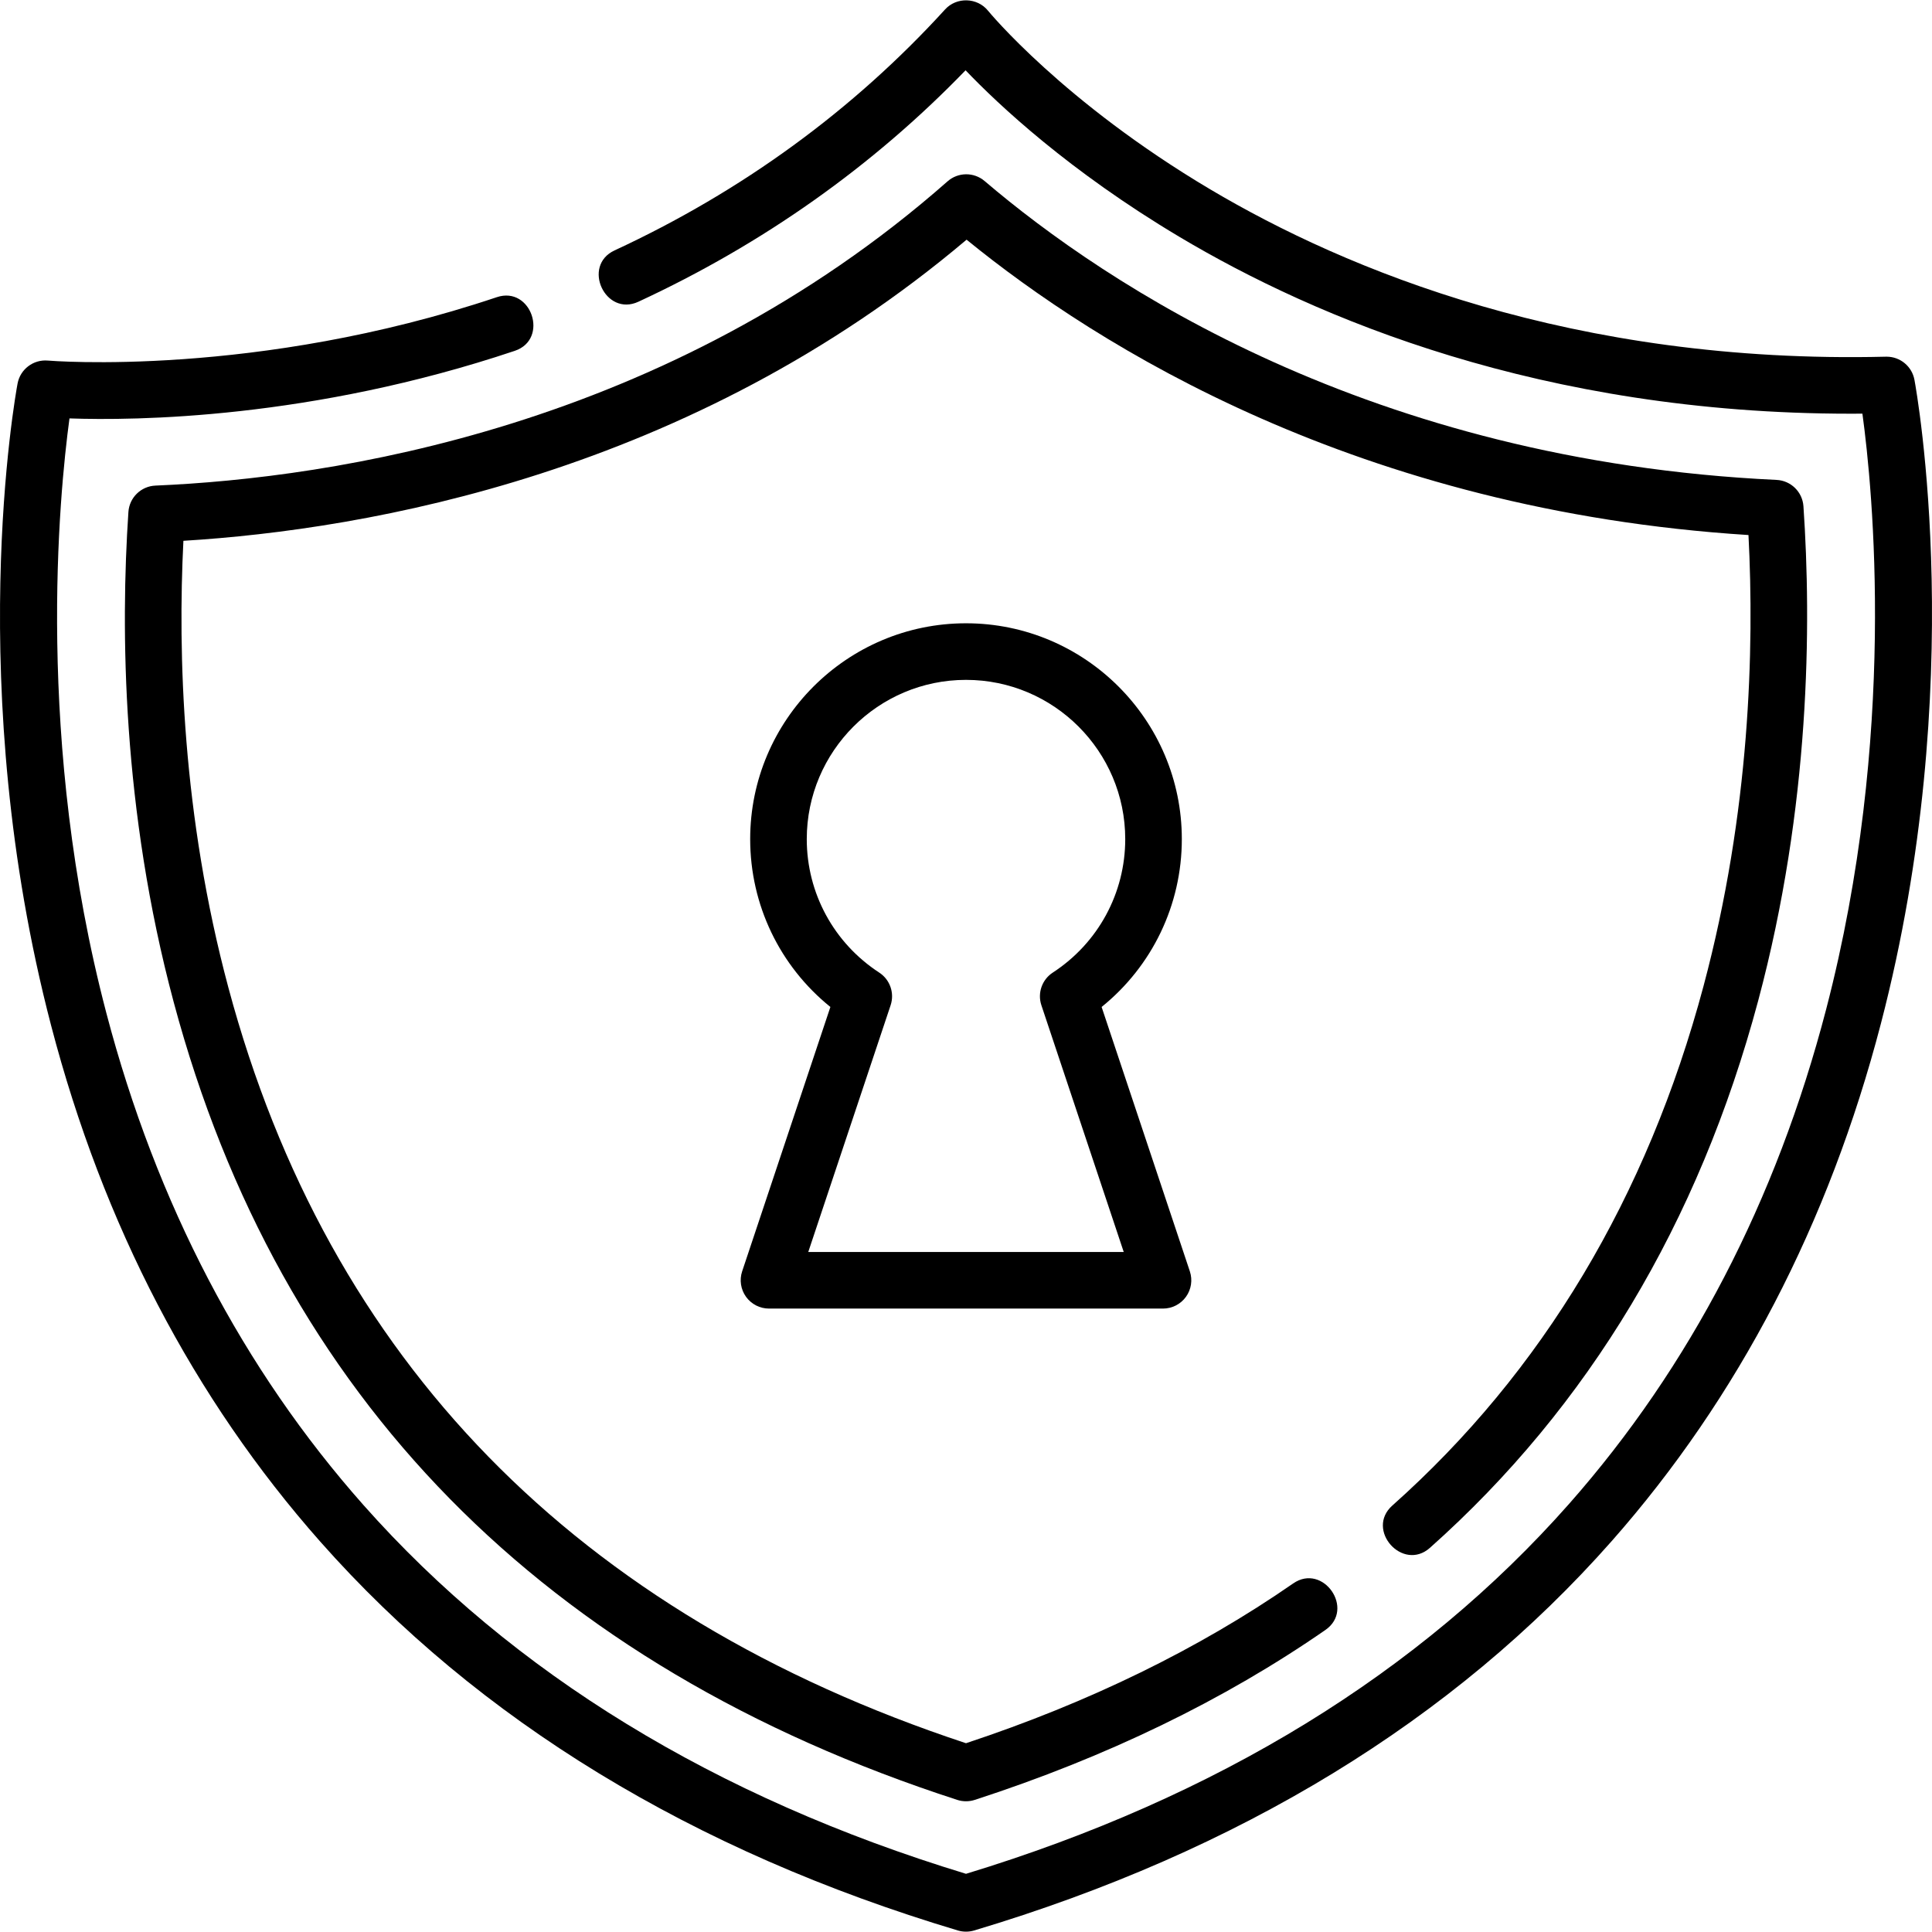 <?xml version="1.0" encoding="iso-8859-1"?>
<!-- Generator: Adobe Illustrator 21.0.0, SVG Export Plug-In . SVG Version: 6.00 Build 0)  -->
<svg xmlns="http://www.w3.org/2000/svg" xmlns:xlink="http://www.w3.org/1999/xlink" version="1.1" id="Capa_1" x="0px" y="0px" viewBox="0 0 512.14 512.14" style="enable-background:new 0 0 512.14 512.14;" xml:space="preserve" width="512" height="512">
<g>
	<path d="M507.486,100.682c-0.661-3.561-3.768-6.131-7.372-6.131c-0.061,0-0.123,0.001-0.185,0.002   c-82.833,2.023-143.102-22.995-179.069-44.331c-39.056-23.167-58.768-47.151-58.955-47.384c-2.843-3.517-8.33-3.686-11.377-0.34   c-24.376,26.741-53.853,48.232-87.611,63.878c-8.775,4.068-2.469,17.673,6.308,13.609c33.006-15.297,62.148-35.917,86.73-61.353   c8.723,9.129,27.444,26.713,56.613,44.109c36.328,21.667,96.221,46.927,177.986,46.925c1.043,0,2.089-0.004,3.138-0.012   c2.736,19.997,9.258,85.426-9.61,157.89c-13.207,50.721-36.119,94.813-68.1,131.054c-39.591,44.863-93.382,77.867-159.911,98.118   c-66.414-20.214-120.133-53.086-159.704-97.728c-31.98-36.079-54.917-79.964-68.173-130.435   c-18.91-71.997-12.531-137.313-9.778-157.639c17.316,0.61,64.139,0.167,118.04-17.912c9.171-3.074,4.4-17.302-4.77-14.221   C67.997,100.144,13.238,95.627,12.697,95.582c-3.852-0.343-7.334,2.295-8.042,6.097c-0.604,3.244-14.525,80.476,8.89,170.151   c13.806,52.874,37.819,98.919,71.373,136.856c41.898,47.373,98.76,82.045,169.004,103.051c1.389,0.416,2.908,0.417,4.297,0   c70.248-21.007,127.11-55.733,169.01-103.213c33.552-38.021,57.563-84.181,71.368-137.199   C522.01,181.406,508.09,103.936,507.486,100.682z"/>
	<path d="M369.084,399.093c-7.225,6.431,2.747,17.635,9.973,11.205c42.009-37.391,71.288-86.208,87.026-145.096   c13.78-51.564,14.12-99.703,11.978-131.006c-0.26-3.8-3.326-6.802-7.131-6.98c-107.716-5.056-177.761-51.806-209.926-79.223   c-2.84-2.419-7.024-2.386-9.824,0.08c-74.396,65.542-163.491,78.663-209.978,80.651c-3.821,0.163-6.907,3.175-7.163,6.991   c-2.085,31.064-1.693,78.831,12.017,129.977c28.069,104.72,97.95,175.855,207.701,211.432c1.491,0.482,3.135,0.482,4.625,0   c34.883-11.312,66.159-26.468,92.961-45.048c7.948-5.512-0.596-17.837-8.547-12.328c-25.005,17.336-54.172,31.577-86.728,42.35   C152.794,427.945,87.018,360.57,60.545,261.81c-12.238-45.658-13.43-88.587-11.928-118.451   c48.899-2.992,134.292-17.84,207.606-79.824c34.814,28.375,104.04,71.766,207.269,78.295c1.559,30.104,0.415,73.419-11.901,119.5   C436.624,317.335,408.864,363.686,369.084,399.093z"/>
	<path d="M197.762,343.764c1.409,1.957,3.674,3.116,6.085,3.116h104.446c2.411,0,4.676-1.159,6.085-3.116   c1.41-1.956,1.793-4.471,1.029-6.758L292.02,266.93c13.409-10.818,21.262-27.06,21.262-44.497   c0-31.546-25.665-57.211-57.211-57.211c-31.546,0-57.211,25.665-57.211,57.211c0,17.438,7.852,33.679,21.262,44.497l-23.389,70.076   C195.97,339.293,196.353,341.808,197.762,343.764z M236.087,266.474c1.08-3.236-0.161-6.795-3.02-8.657   c-12.027-7.838-19.208-21.065-19.208-35.384c0-23.275,18.936-42.211,42.211-42.211s42.211,18.936,42.211,42.211   c0,14.318-7.181,27.546-19.208,35.384c-2.858,1.862-4.1,5.421-3.02,8.657l21.829,65.406h-83.626L236.087,266.474z"/>
</g>















</svg>
